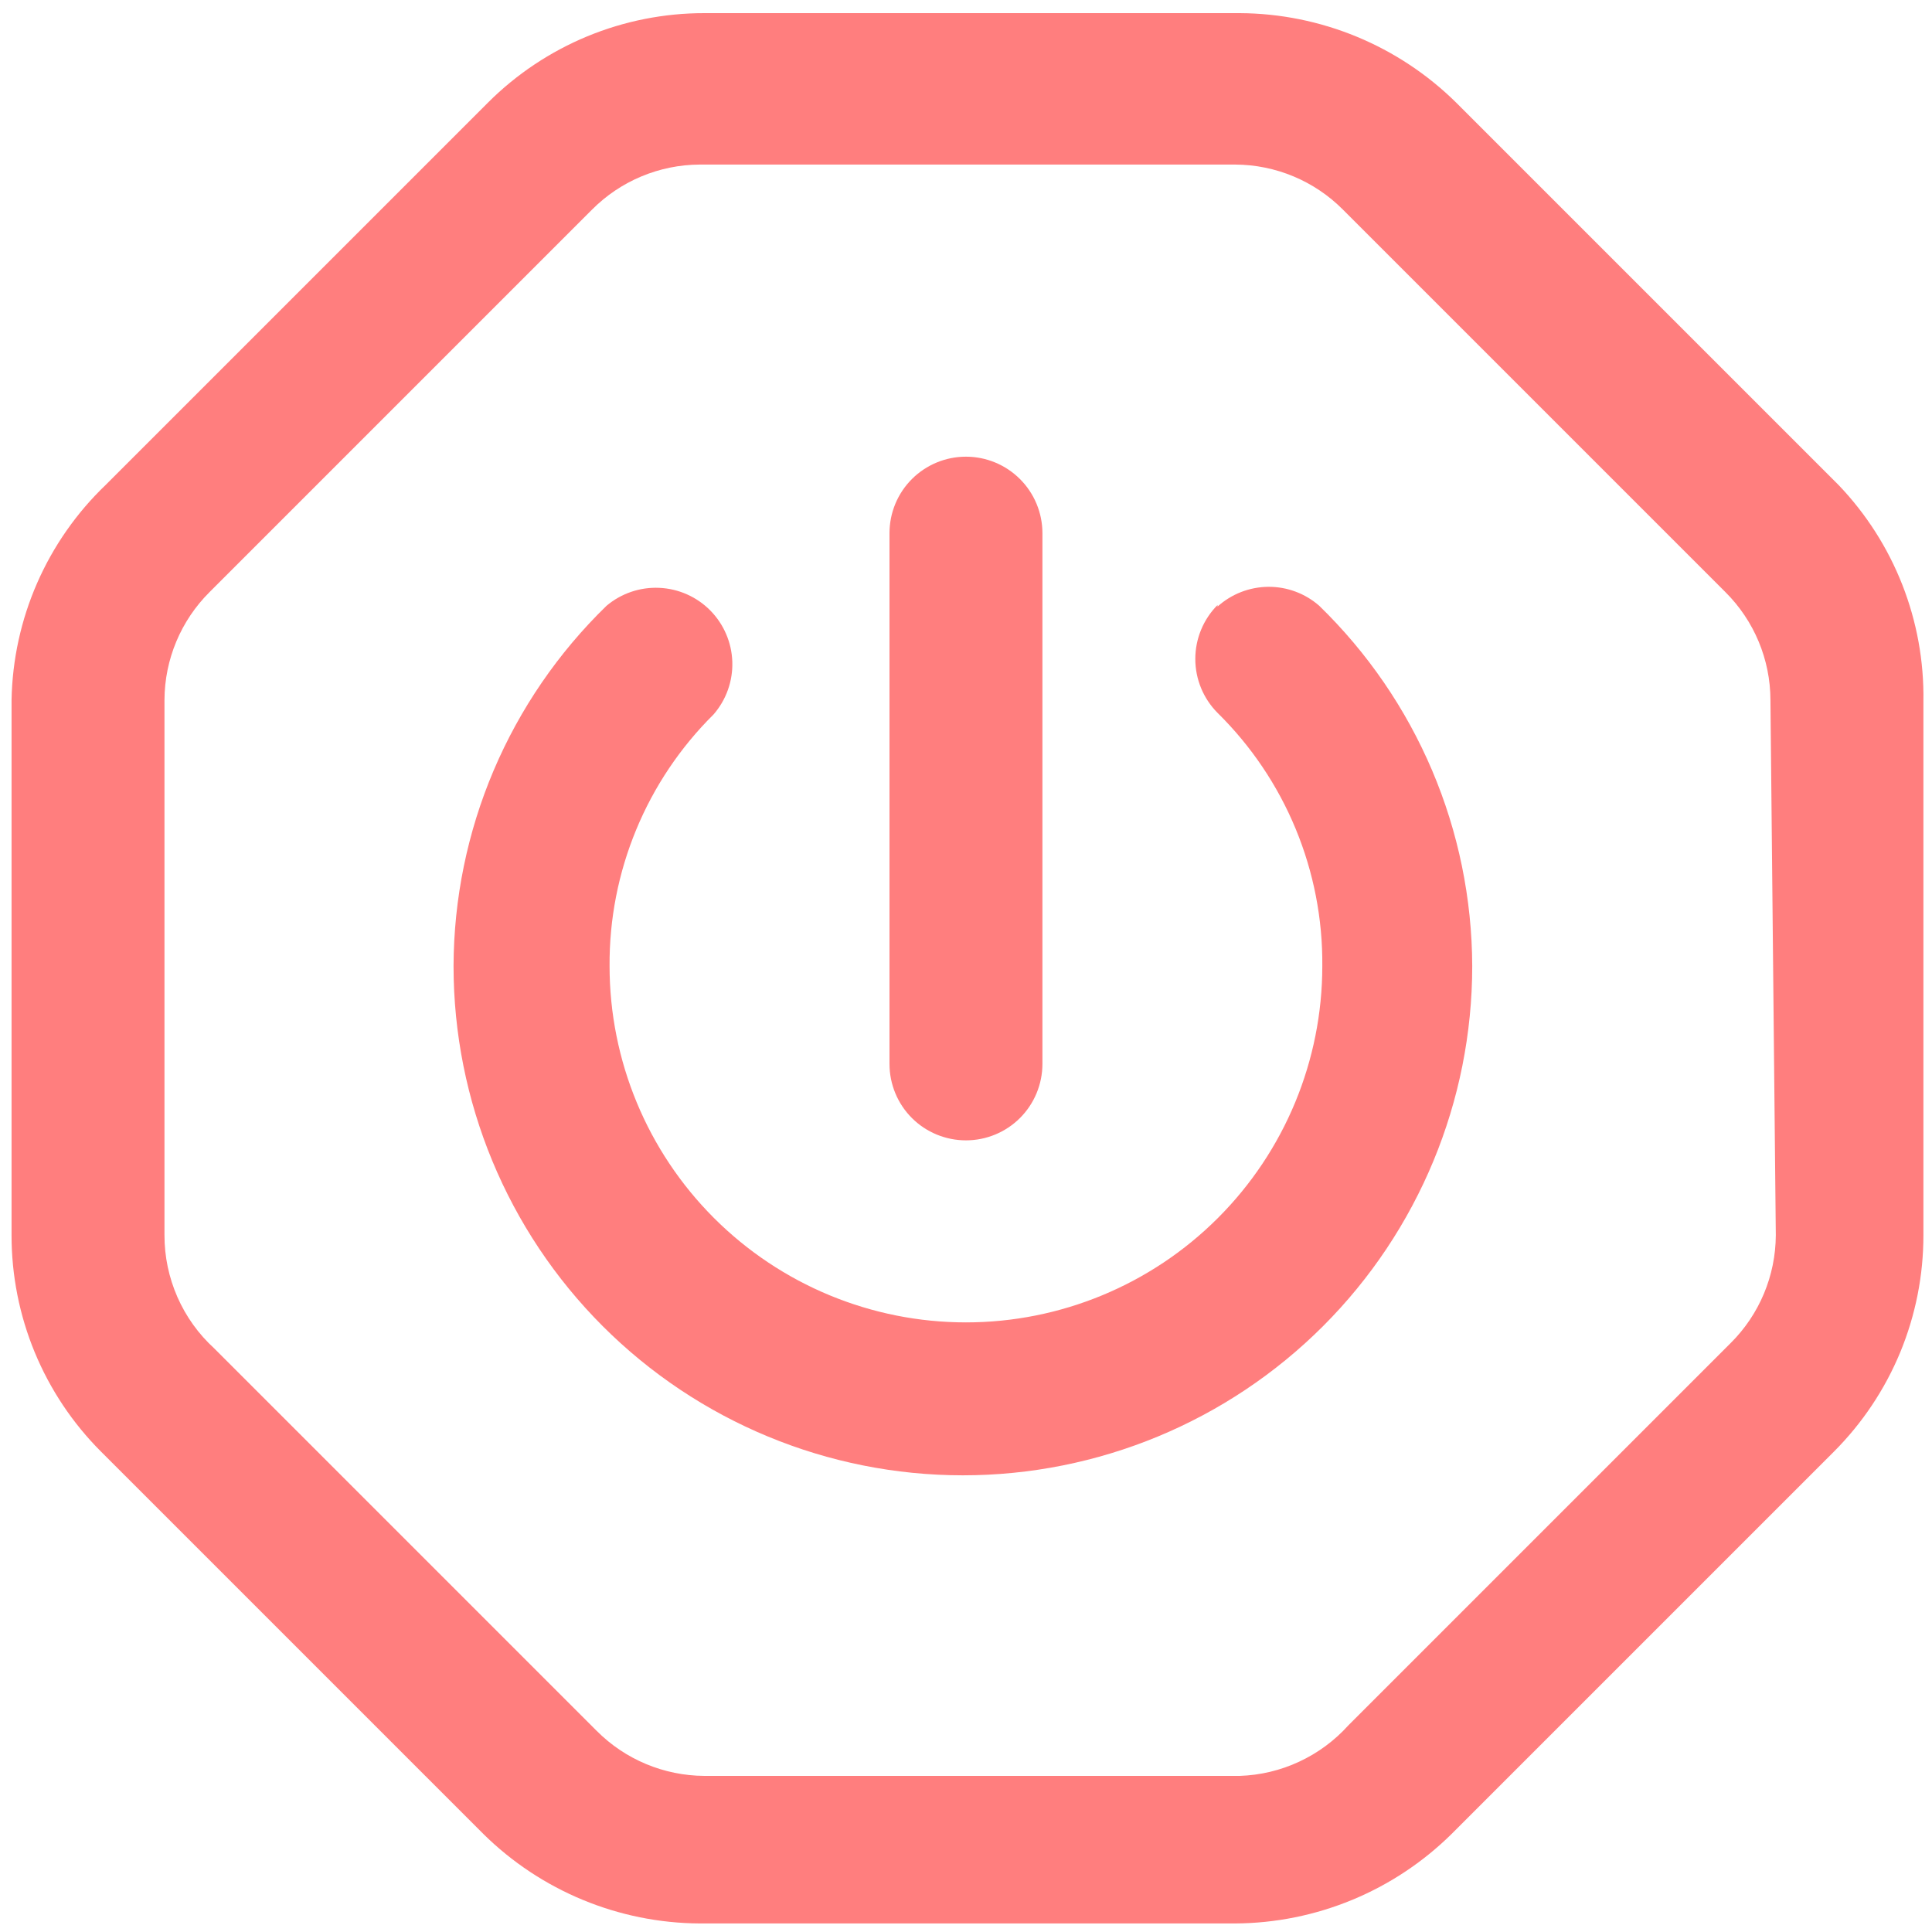 <svg xmlns="http://www.w3.org/2000/svg" width="45" height="45" viewBox="0 0 45 45" fill="none"><path d="M20.718 24.78V12.418C20.718 11.946 20.905 11.493 21.239 11.159C21.573 10.825 22.026 10.637 22.499 10.637C22.971 10.637 23.424 10.825 23.758 11.159C24.092 11.493 24.28 11.946 24.28 12.418V24.78C24.28 25.253 24.092 25.706 23.758 26.04C23.424 26.374 22.971 26.561 22.499 26.561C22.026 26.561 21.573 26.374 21.239 26.04C20.905 25.706 20.718 25.253 20.718 24.78ZM28.359 14.092C28.027 14.426 27.841 14.878 27.841 15.348C27.841 15.819 28.027 16.27 28.359 16.604C29.14 17.373 29.759 18.291 30.178 19.304C30.597 20.317 30.809 21.404 30.799 22.5C30.799 24.701 29.925 26.813 28.368 28.369C26.812 29.926 24.7 30.801 22.499 30.801C20.297 30.801 18.186 29.926 16.629 28.369C15.073 26.813 14.198 24.701 14.198 22.5C14.191 21.411 14.402 20.332 14.818 19.326C15.234 18.319 15.847 17.406 16.621 16.64C16.915 16.301 17.071 15.864 17.057 15.415C17.043 14.967 16.86 14.54 16.545 14.22C16.23 13.901 15.806 13.712 15.357 13.692C14.909 13.671 14.47 13.821 14.127 14.11C13.004 15.201 12.11 16.505 11.498 17.945C10.886 19.386 10.569 20.935 10.564 22.5C10.564 25.646 11.814 28.664 14.039 30.889C16.264 33.113 19.281 34.363 22.427 34.363C25.574 34.363 28.591 33.113 30.816 30.889C33.041 28.664 34.291 25.646 34.291 22.5C34.286 20.935 33.969 19.386 33.357 17.945C32.745 16.505 31.851 15.201 30.728 14.11C30.4 13.822 29.977 13.665 29.54 13.668C29.104 13.672 28.683 13.835 28.359 14.128V14.092ZM44.8 16.301V28.77C44.801 29.706 44.617 30.633 44.26 31.498C43.902 32.363 43.377 33.149 42.716 33.811L33.81 42.717C32.466 44.043 30.657 44.791 28.769 44.801H16.3C14.412 44.791 12.603 44.043 11.259 42.717L2.353 33.811C1.691 33.149 1.167 32.363 0.809 31.498C0.452 30.633 0.268 29.706 0.269 28.77V16.301C0.287 15.364 0.489 14.439 0.865 13.58C1.241 12.721 1.783 11.945 2.46 11.296L11.366 2.39C12.028 1.728 12.814 1.204 13.679 0.846C14.544 0.489 15.471 0.305 16.407 0.306H28.876C30.764 0.316 32.573 1.064 33.917 2.39L42.823 11.296C44.12 12.651 44.83 14.462 44.8 16.337V16.301ZM41.237 16.301C41.234 15.358 40.856 14.455 40.187 13.79L31.28 4.883C30.615 4.214 29.712 3.837 28.769 3.833H16.3C15.357 3.837 14.454 4.214 13.789 4.883L4.882 13.79C4.213 14.455 3.835 15.358 3.831 16.301V28.77C3.83 29.266 3.933 29.756 4.132 30.21C4.331 30.664 4.623 31.072 4.989 31.406L13.895 40.312C14.56 40.982 15.464 41.359 16.407 41.364H28.876C29.355 41.348 29.826 41.236 30.26 41.033C30.695 40.831 31.084 40.544 31.405 40.188L40.311 31.282C40.98 30.617 41.358 29.713 41.362 28.77L41.237 16.301Z" fill="#FF7E7E"></path></svg>